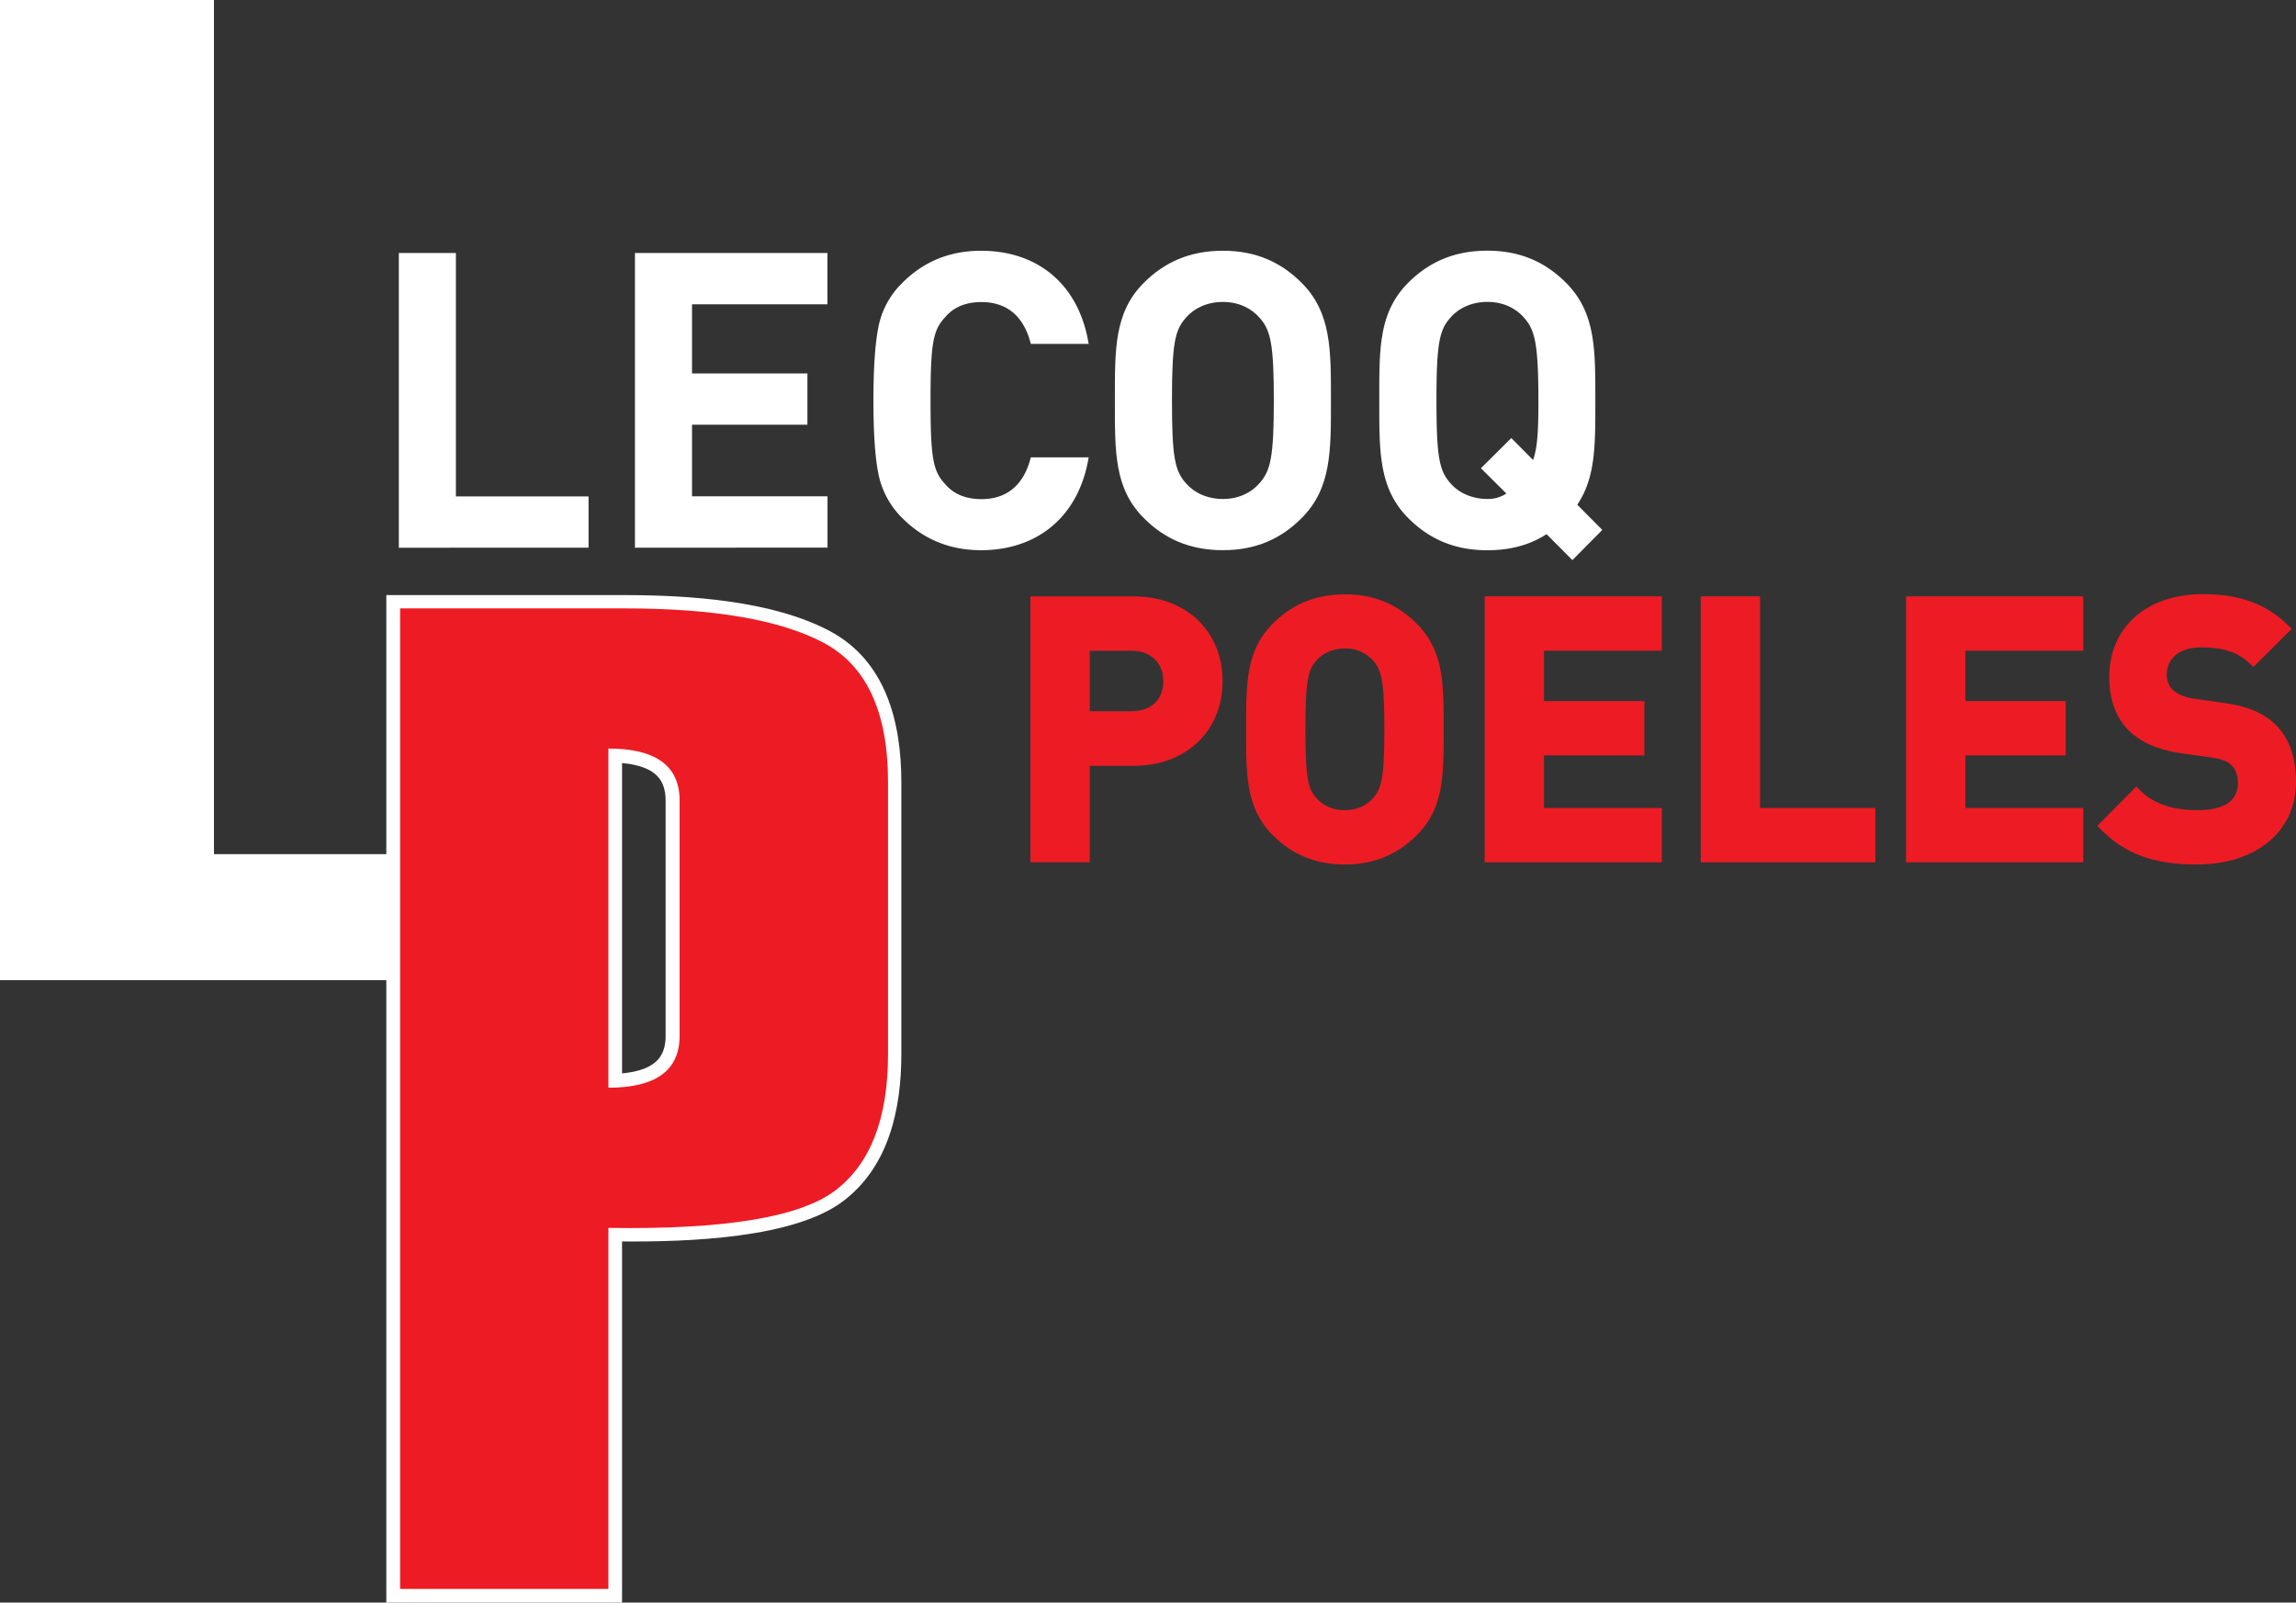 <svg id="Layer_1" data-name="Layer 1" xmlns="http://www.w3.org/2000/svg" viewBox="0 0 1192.78 832.35"><rect x="0" y="0" width="1192.78" height="832.35" fill="#333333" stroke="none"/><defs><style>.cls-1{fill:#fff;}.cls-2{fill:#ed1c24;}</style></defs><title>logo123</title><g id="Layer_1-2" data-name="Layer 1-2"><path class="cls-1" d="M404.63,371.06V218h29.65V344.41h68.9v26.65Z" transform="translate(-197.43 -86.59)"/><path class="cls-1" d="M527.29,371.06V218h100v26.65H556.94v35.89h59.94v26.65H556.94v37.18h70.39V371Z" transform="translate(-197.43 -86.59)"/><path class="cls-1" d="M707.11,372.35q-24.32,0-41-16.76a44.34,44.34,0,0,1-12.37-23q-2.57-12.9-2.56-38t2.56-38a43.66,43.66,0,0,1,12.37-23q16.64-16.77,41-16.76c29.22,0,50.77,17.19,55.89,48.36H732.92c-3.2-13.11-11.31-21.71-25.6-21.71-8.11,0-14.51,2.58-19,8-6.19,6.66-7.47,13.54-7.47,43.2s1.28,36.54,7.47,43.2c4.48,5.37,10.88,7.95,19,7.95,14.29,0,22.4-8.6,25.6-21.71H763C757.88,355.15,736.12,372.35,707.11,372.35Z" transform="translate(-197.43 -86.59)"/><path class="cls-1" d="M873.72,355.58c-10.67,10.75-23.68,16.76-41,16.76s-30.5-6-41.17-16.76c-15.36-15.47-14.93-34.6-14.93-61s-.43-45.56,14.93-61c10.67-10.75,23.89-16.76,41.17-16.76s30.29,6,41,16.76c15.36,15.47,15.14,34.6,15.14,61S889.08,340.11,873.72,355.58Zm-22-104c-4.27-4.94-10.88-8.17-19-8.17s-14.93,3.22-19.2,8.17c-5.76,6.45-7.25,13.54-7.25,43s1.49,36.54,7.25,43c4.27,4.94,11.09,8.17,19.2,8.17s14.72-3.22,19-8.17c5.76-6.45,7.47-13.54,7.47-43s-1.68-36.58-7.44-43Z" transform="translate(-197.43 -86.59)"/><path class="cls-1" d="M1014.3,377.51,1000.86,364q-12.79,8.38-30.72,8.38c-17.28,0-30.5-6-41.17-16.76-15.36-15.5-15-34.62-15-61.07s-.43-45.56,14.93-61c10.67-10.75,23.89-16.76,41.17-16.76s30.29,6,41,16.76c15.36,15.47,15.14,34.6,15.14,61,0,23,.21,40-9.39,54.16l13,13.11ZM989.13,251.56c-4.27-4.94-10.88-8.17-19-8.17s-14.93,3.22-19.2,8.17c-5.76,6.45-7.25,13.54-7.25,43s1.49,36.54,7.25,43c4.27,4.94,11.09,8.17,19.2,8.17A17,17,0,0,0,980,342.9l-13.23-13.11,15.79-15.69,11.31,11.39c2.35-6.66,2.77-15.47,2.77-30.95C996.59,265.1,994.89,258,989.13,251.56Z" transform="translate(-197.43 -86.59)"/><path class="cls-2" d="M732.75,534.45V396.33h53.71c27.15,0,46.11,18.1,46.11,44s-19,44-46.11,44h-22.9v50.1ZM785.17,456c10.24,0,16.6-6,16.6-15.62s-6.52-15.81-16.6-15.81H763.56V456Z" transform="translate(-197.43 -86.59)"/><path class="cls-2" d="M896.11,535.57c-15.06,0-27.35-5-37.59-15.32-13.73-13.84-13.72-31.14-13.71-53v-3.63c0-21.9,0-39.2,13.71-53,10.24-10.31,22.53-15.32,37.59-15.32s27.17,5,37.4,15.32c13.9,14,13.9,30.75,13.9,53.92v1.87c0,23.17,0,39.91-13.9,53.92C923.28,530.56,911,535.57,896.11,535.57Zm0-112.16c-6,0-11.38,2.27-14.8,6.23-4.35,4.87-5.7,10.43-5.7,35.74s1.35,30.87,5.67,35.71a19.36,19.36,0,0,0,14.82,6.27c5.95,0,11.14-2.21,14.61-6.23,4.49-5,5.88-10.61,5.88-35.74s-1.39-30.71-5.85-35.71A18.85,18.85,0,0,0,896.11,423.41Z" transform="translate(-197.43 -86.59)"/><polygon class="cls-2" points="771.3 447.86 771.3 309.74 863.33 309.74 863.33 337.95 802.11 337.95 802.11 364.14 854.24 364.14 854.24 392.34 802.11 392.34 802.11 419.66 863.33 419.66 863.33 447.86 771.3 447.86"/><polygon class="cls-2" points="883.53 447.86 883.53 309.74 914.35 309.74 914.35 419.66 974.27 419.66 974.27 447.86 883.53 447.86"/><polygon class="cls-2" points="990.21 447.86 990.21 309.74 1082.24 309.74 1082.24 337.95 1021.02 337.95 1021.02 364.14 1073.15 364.14 1073.15 392.34 1021.02 392.34 1021.02 419.66 1082.24 419.66 1082.24 447.86 990.21 447.86"/><path class="cls-2" d="M1338.75,535.57c-22.5,0-37.46-5.48-50-18.32l-1.73-1.77,20.22-20.38,1.78,1.8c7,7.05,16.85,10.47,30.13,10.47,9.52,0,20.86-2.42,20.86-13.94,0-2.87-.57-6.83-3.29-9.39-2-1.85-4.3-3.1-10.35-4l-15.93-2.24c-11.91-1.77-20.74-5.6-27-11.72-6.88-6.94-10.22-16.08-10.22-28,0-25.65,19.5-42.89,48.52-42.89,19.21,0,32.91,5,44.42,16.23l1.82,1.78L1368.07,433l-1.77-1.71c-7.74-7.45-17.16-8.46-25.35-8.46-11,0-17.9,5.48-17.9,14.31a10.48,10.48,0,0,0,3.1,7.7c2.44,2.29,6.41,4,10.87,4.58l15.6,2.24c12.15,1.69,20.35,5.07,26.59,10.94,7.3,7,11,17.08,11,30.06C1390.23,518.33,1369.54,535.57,1338.75,535.57Z" transform="translate(-197.43 -86.59)"/><path class="cls-1" d="M520.6,482.89V644.08c7.34-.67,15.47-2.68,19.52-8.22,2.38-3.26,3.1-7.33,3.1-11.29V502.4c0-4-.72-8-3.1-11.29-4-5.54-12.19-7.55-19.52-8.22M398.12,595.66H197.43V86.59H308.59V530.21h89.53V395.67H521.91c33.14,0,76.43,2.79,106.29,18.51,29.55,15.56,37.48,47.59,37.48,78.76V634c0,28.43-6.37,58.39-30.25,76.45-25.62,19.38-80.79,21.19-114.84,20.92V918.94H398.12Z" transform="translate(-197.43 -86.59)"/><path class="cls-2" d="M513.49,724.33V911.84H405.29V402.57H522q69.43,0,103.1,17.76t33.66,72.45V634.12q0,50.08-27.5,70.85T513.49,724.33Zm37-99.79V502.37q0-27-37-27V651.53q37,0,37-27Z" transform="translate(-197.43 -86.59)"/></g></svg>